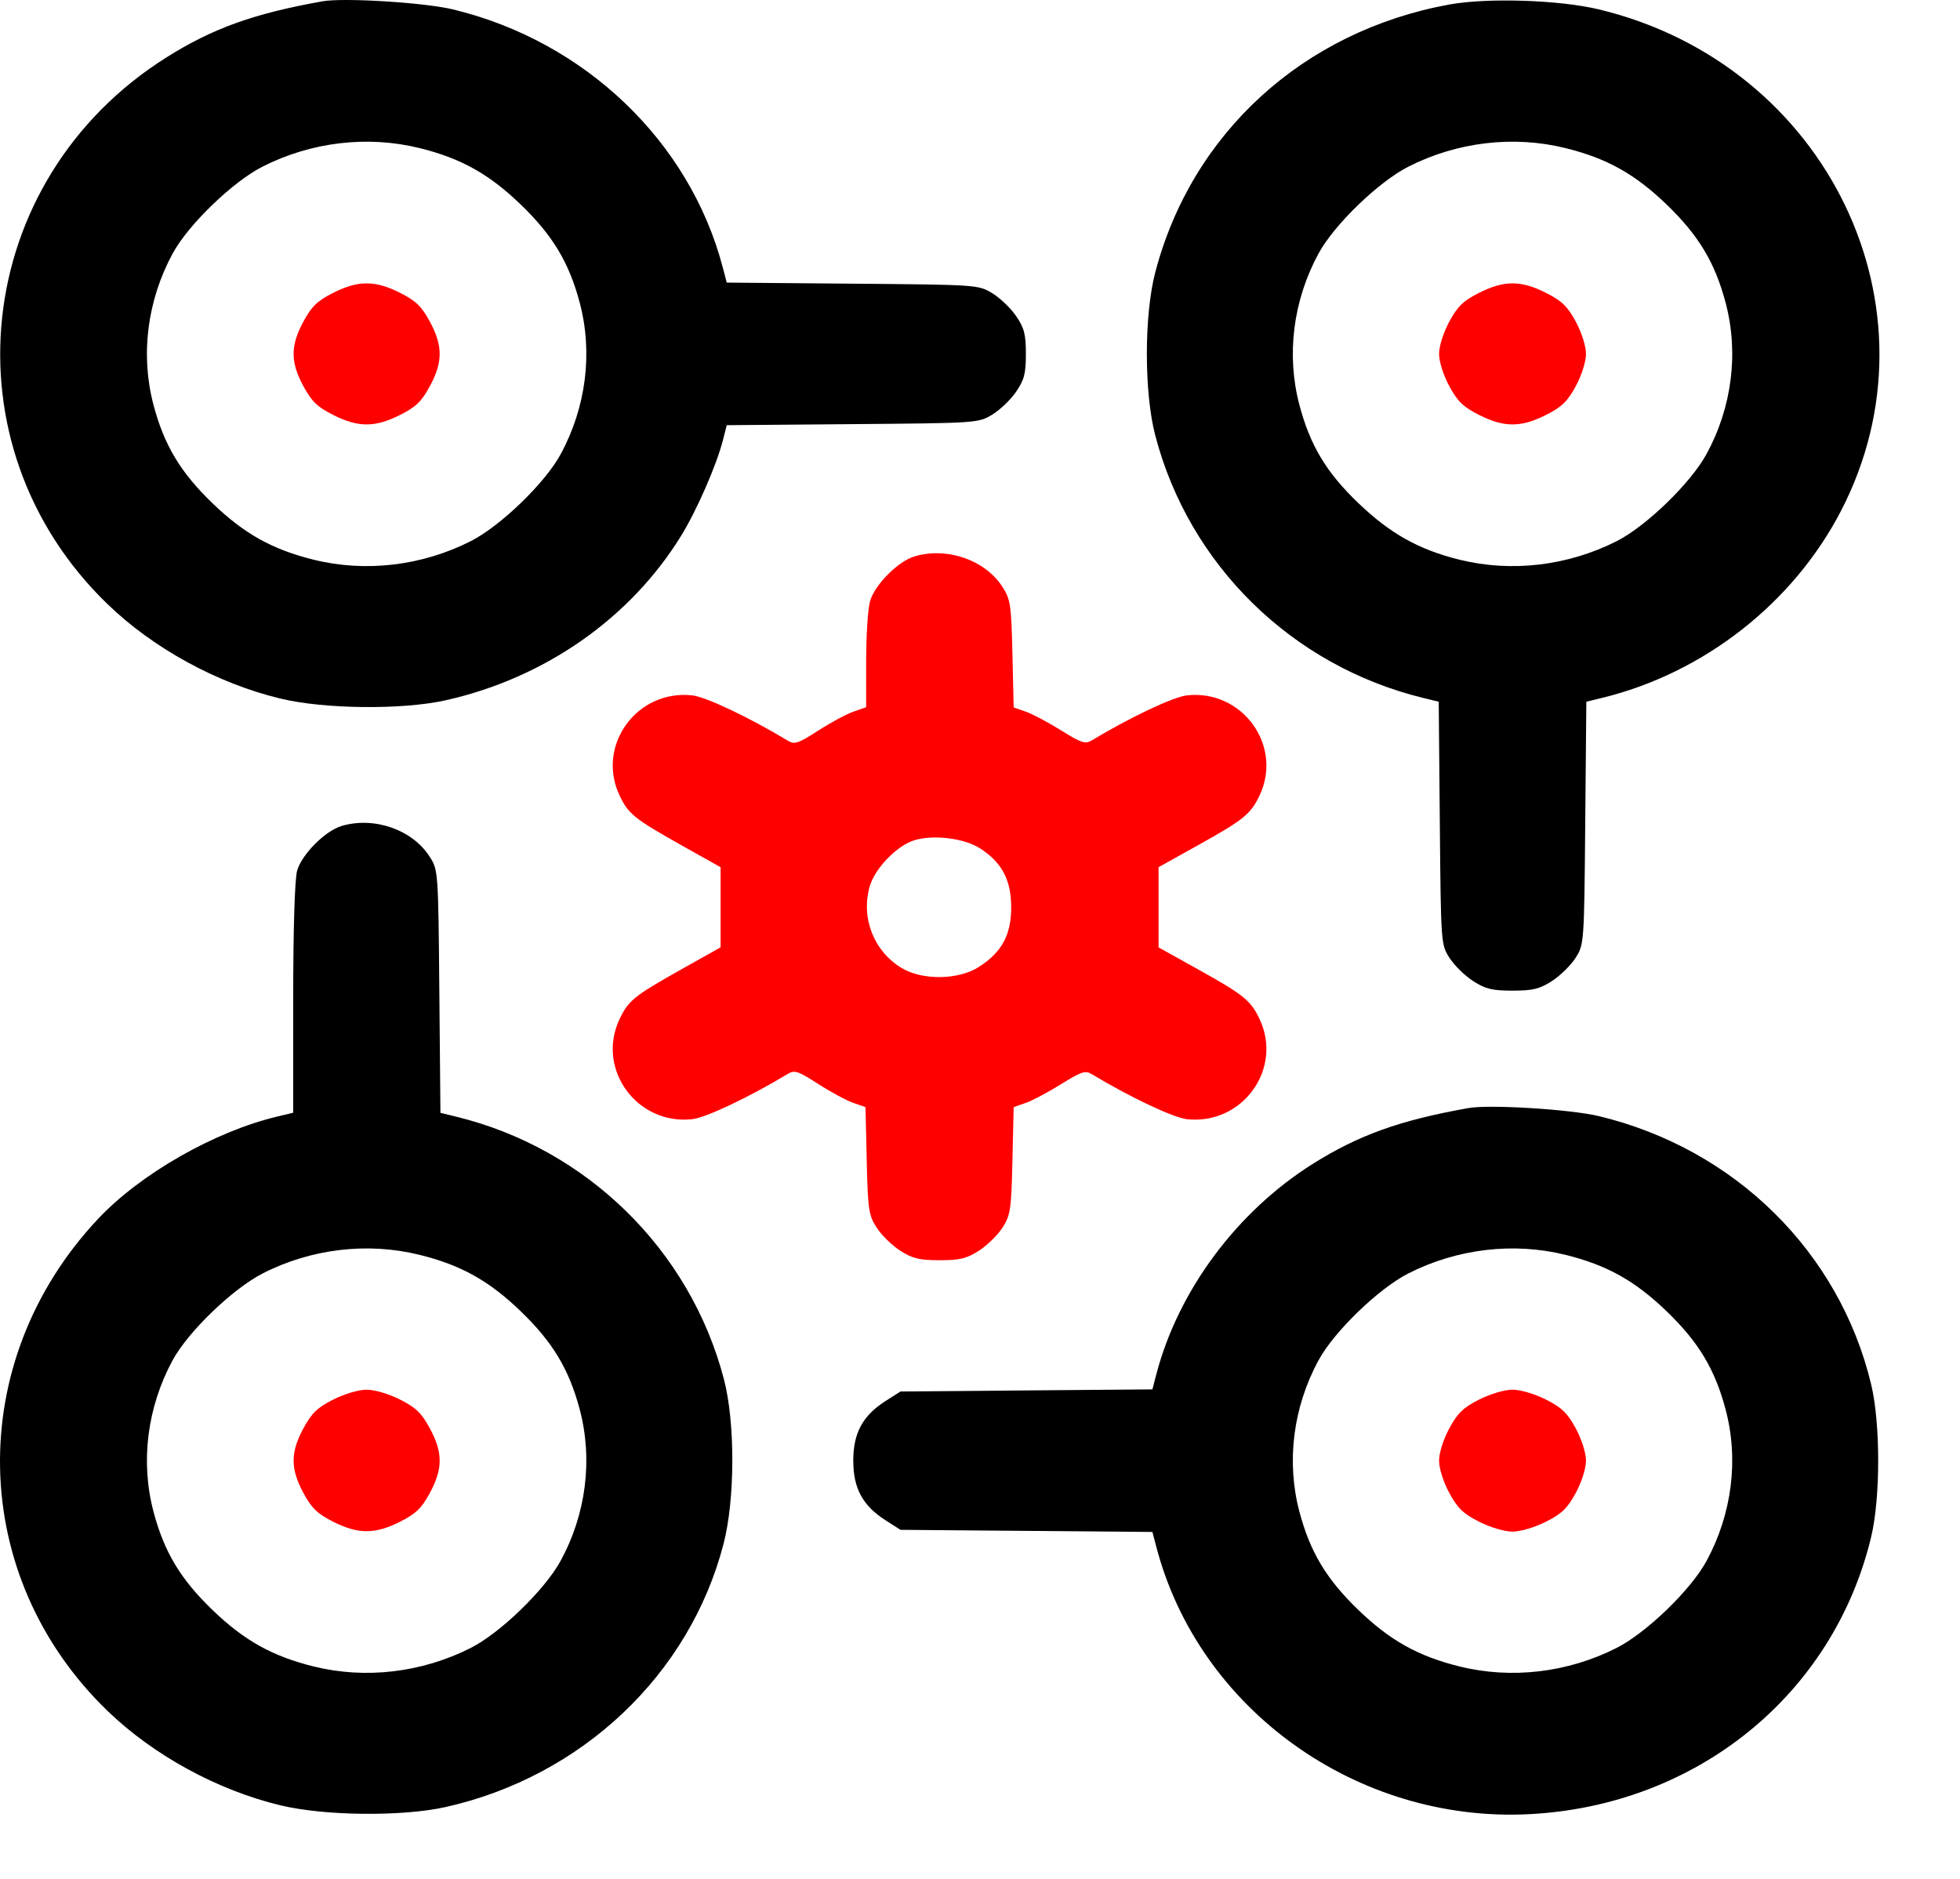 <svg width="73" height="70" viewBox="0 0 73 70" fill="none" xmlns="http://www.w3.org/2000/svg">
<path fill-rule="evenodd" clip-rule="evenodd" d="M12.41 10.908C11.82 11.206 11.608 11.41 11.3 11.98C10.814 12.88 10.814 13.486 11.3 14.385C11.608 14.955 11.82 15.16 12.41 15.457C13.341 15.927 13.969 15.927 14.9 15.457C15.49 15.16 15.702 14.955 16.01 14.385C16.497 13.486 16.497 12.88 16.01 11.98C15.702 11.41 15.49 11.206 14.9 10.908C13.969 10.438 13.341 10.438 12.41 10.908ZM55.089 10.908C54.499 11.206 54.287 11.41 53.979 11.98C53.758 12.388 53.598 12.894 53.598 13.183C53.598 13.471 53.758 13.978 53.979 14.385C54.287 14.955 54.499 15.16 55.089 15.457C56.02 15.927 56.648 15.927 57.579 15.457C58.169 15.16 58.38 14.955 58.689 14.385C58.909 13.978 59.07 13.471 59.07 13.183C59.07 12.894 58.909 12.388 58.689 11.98C58.38 11.41 58.169 11.206 57.579 10.908C56.648 10.438 56.02 10.438 55.089 10.908ZM34.066 20.724C33.451 20.905 32.581 21.779 32.405 22.391C32.325 22.668 32.26 23.671 32.26 24.619L32.259 26.343L31.785 26.509C31.524 26.6 30.932 26.919 30.469 27.218C29.726 27.697 29.593 27.741 29.346 27.592C27.898 26.719 26.293 25.958 25.779 25.902C23.715 25.678 22.195 27.778 23.077 29.634C23.405 30.323 23.622 30.497 25.37 31.48L26.838 32.304V33.796V35.288L25.37 36.112C23.622 37.094 23.405 37.269 23.077 37.958C22.195 39.814 23.715 41.914 25.779 41.69C26.293 41.634 27.898 40.873 29.346 40C29.593 39.851 29.726 39.895 30.469 40.374C30.932 40.673 31.519 40.99 31.773 41.079L32.235 41.24L32.281 43.233C32.323 45.058 32.354 45.268 32.652 45.73C32.83 46.008 33.226 46.394 33.531 46.589C33.993 46.884 34.237 46.943 34.995 46.943C35.752 46.943 35.996 46.884 36.458 46.589C36.763 46.394 37.159 46.008 37.337 45.73C37.635 45.268 37.666 45.058 37.708 43.233L37.754 41.24L38.204 41.083C38.451 40.997 39.044 40.683 39.52 40.385C40.267 39.919 40.423 39.867 40.654 40.007C42.091 40.873 43.698 41.634 44.21 41.69C46.273 41.914 47.794 39.814 46.911 37.958C46.582 37.264 46.32 37.053 44.599 36.096L43.151 35.29V33.796V32.302L44.599 31.496C46.32 30.538 46.582 30.328 46.911 29.634C47.794 27.778 46.273 25.678 44.21 25.902C43.698 25.958 42.091 26.718 40.654 27.585C40.423 27.725 40.267 27.673 39.52 27.206C39.044 26.909 38.451 26.595 38.204 26.509L37.754 26.352L37.708 24.359C37.666 22.534 37.635 22.324 37.337 21.862C36.692 20.859 35.275 20.366 34.066 20.724ZM36.497 31.599C37.313 32.12 37.662 32.779 37.662 33.796C37.662 34.826 37.312 35.472 36.458 36.018C35.695 36.506 34.359 36.525 33.583 36.059C32.548 35.437 32.061 34.203 32.389 33.028C32.577 32.352 33.414 31.487 34.066 31.295C34.783 31.083 35.91 31.224 36.497 31.599ZM12.41 52.134C11.82 52.432 11.608 52.636 11.3 53.207C10.814 54.106 10.814 54.712 11.3 55.612C11.608 56.182 11.82 56.386 12.41 56.684C13.341 57.154 13.969 57.154 14.9 56.684C15.49 56.386 15.702 56.182 16.01 55.612C16.497 54.712 16.497 54.106 16.01 53.207C15.702 52.636 15.49 52.432 14.9 52.134C14.478 51.921 13.954 51.766 13.655 51.766C13.357 51.766 12.832 51.921 12.41 52.134ZM55.089 52.134C54.499 52.432 54.287 52.636 53.979 53.207C53.758 53.614 53.598 54.121 53.598 54.409C53.598 54.698 53.758 55.204 53.979 55.612C54.287 56.182 54.499 56.386 55.089 56.684C55.511 56.897 56.035 57.052 56.334 57.052C56.632 57.052 57.157 56.897 57.579 56.684C58.169 56.386 58.38 56.182 58.689 55.612C58.909 55.204 59.07 54.698 59.07 54.409C59.07 54.121 58.909 53.614 58.689 53.207C58.38 52.636 58.169 52.432 57.579 52.134C57.157 51.921 56.632 51.766 56.334 51.766C56.035 51.766 55.511 51.921 55.089 52.134Z" fill="#FF0000"/>
<path fill-rule="evenodd" clip-rule="evenodd" d="M12.014 0.048C9.451 0.505 7.92 1.055 6.198 2.139C-1.061 6.71 -2.124 16.583 4.005 22.504C5.716 24.157 8.097 25.457 10.449 26.023C12.085 26.417 14.982 26.446 16.596 26.086C20.28 25.262 23.469 23.037 25.362 19.968C25.95 19.016 26.687 17.33 26.926 16.393L27.068 15.838L31.749 15.799C36.405 15.76 36.434 15.758 36.953 15.446C37.24 15.273 37.64 14.891 37.842 14.597C38.148 14.15 38.209 13.914 38.209 13.183C38.209 12.451 38.148 12.215 37.842 11.769C37.64 11.474 37.24 11.092 36.953 10.92C36.434 10.608 36.405 10.606 31.749 10.567L27.068 10.527L26.922 9.972C25.695 5.275 21.788 1.536 16.87 0.35C15.81 0.094 12.803 -0.092 12.014 0.048ZM53.973 0.169C48.544 1.163 44.385 4.953 43.028 10.144C42.61 11.74 42.61 14.625 43.028 16.222C44.291 21.053 48.124 24.807 53.01 25.999L53.585 26.139L53.626 30.661C53.666 35.158 53.668 35.186 53.991 35.688C54.17 35.965 54.565 36.352 54.87 36.547C55.332 36.842 55.577 36.901 56.334 36.901C57.091 36.901 57.336 36.842 57.797 36.547C58.102 36.352 58.498 35.965 58.677 35.688C58.999 35.186 59.002 35.158 59.042 30.661L59.083 26.139L59.658 25.999C63.452 25.076 66.781 22.474 68.564 19.037C72.467 11.514 68.068 2.395 59.548 0.349C58.078 -0.004 55.394 -0.091 53.973 0.169ZM15.626 5.516C17.171 5.897 18.22 6.484 19.405 7.629C20.59 8.773 21.197 9.787 21.593 11.279C22.086 13.144 21.83 15.171 20.879 16.924C20.297 17.996 18.638 19.599 17.528 20.161C15.713 21.079 13.615 21.327 11.685 20.85C10.14 20.468 9.09 19.881 7.905 18.737C6.72 17.592 6.113 16.579 5.718 15.086C5.224 13.222 5.481 11.195 6.432 9.441C7.013 8.368 8.672 6.766 9.784 6.204C11.599 5.285 13.694 5.039 15.626 5.516ZM58.304 5.516C59.849 5.897 60.899 6.484 62.084 7.629C63.269 8.773 63.876 9.787 64.271 11.279C64.766 13.148 64.507 15.183 63.553 16.924C62.961 18.005 61.304 19.608 60.207 20.162C58.388 21.08 56.292 21.326 54.364 20.85C52.841 20.474 51.773 19.875 50.583 18.732C49.397 17.594 48.794 16.588 48.397 15.086C47.903 13.222 48.159 11.195 49.11 9.441C49.692 8.368 51.351 6.766 52.463 6.204C54.278 5.285 56.373 5.039 58.304 5.516ZM12.726 30.766C12.112 30.948 11.242 31.821 11.066 32.433C10.978 32.739 10.921 34.605 10.92 37.193L10.919 41.45L10.338 41.588C7.984 42.149 5.223 43.727 3.64 45.416C-1.35 50.741 -1.191 58.711 4.005 63.731C5.716 65.383 8.097 66.684 10.449 67.249C12.086 67.644 14.983 67.673 16.596 67.312C21.673 66.176 25.689 62.373 26.949 57.506C27.379 55.846 27.385 52.989 26.961 51.37C25.702 46.554 21.844 42.776 16.979 41.593L16.404 41.453L16.363 36.931C16.323 32.434 16.321 32.406 15.998 31.904C15.353 30.902 13.936 30.409 12.726 30.766ZM54.692 41.275C52.134 41.73 50.599 42.282 48.888 43.358C46.063 45.137 43.88 48.078 43.066 51.198L42.921 51.754L38.23 51.793L33.538 51.833L32.983 52.187C32.13 52.733 31.78 53.379 31.78 54.409C31.78 55.439 32.13 56.085 32.983 56.631L33.538 56.986L38.23 57.025L42.921 57.065L43.067 57.62C44.649 63.675 50.541 67.901 56.949 67.578C63.184 67.263 68.283 63.13 69.691 57.25C70.04 55.795 70.04 53.023 69.691 51.568C68.509 46.632 64.61 42.79 59.548 41.575C58.489 41.321 55.479 41.135 54.692 41.275ZM15.626 46.742C17.171 47.124 18.22 47.71 19.405 48.855C20.59 49.999 21.197 51.013 21.593 52.506C22.087 54.375 21.828 56.409 20.874 58.151C20.282 59.231 18.625 60.835 17.528 61.388C15.71 62.306 13.614 62.553 11.685 62.076C10.14 61.694 9.09 61.108 7.905 59.963C6.72 58.819 6.113 57.805 5.718 56.312C5.225 54.45 5.48 52.425 6.43 50.668C7.004 49.608 8.663 48.008 9.784 47.435C11.586 46.513 13.69 46.264 15.626 46.742ZM58.304 46.742C59.849 47.124 60.899 47.71 62.084 48.855C63.269 49.999 63.876 51.013 64.271 52.506C64.765 54.37 64.508 56.397 63.557 58.151C62.976 59.222 61.317 60.825 60.207 61.387C58.392 62.306 56.294 62.553 54.364 62.076C52.818 61.694 51.769 61.108 50.584 59.963C49.399 58.819 48.792 57.805 48.397 56.312C47.903 54.448 48.159 52.421 49.11 50.668C49.692 49.595 51.351 47.993 52.463 47.43C54.278 46.512 56.373 46.265 58.304 46.742Z" fill="black"/>
</svg>
